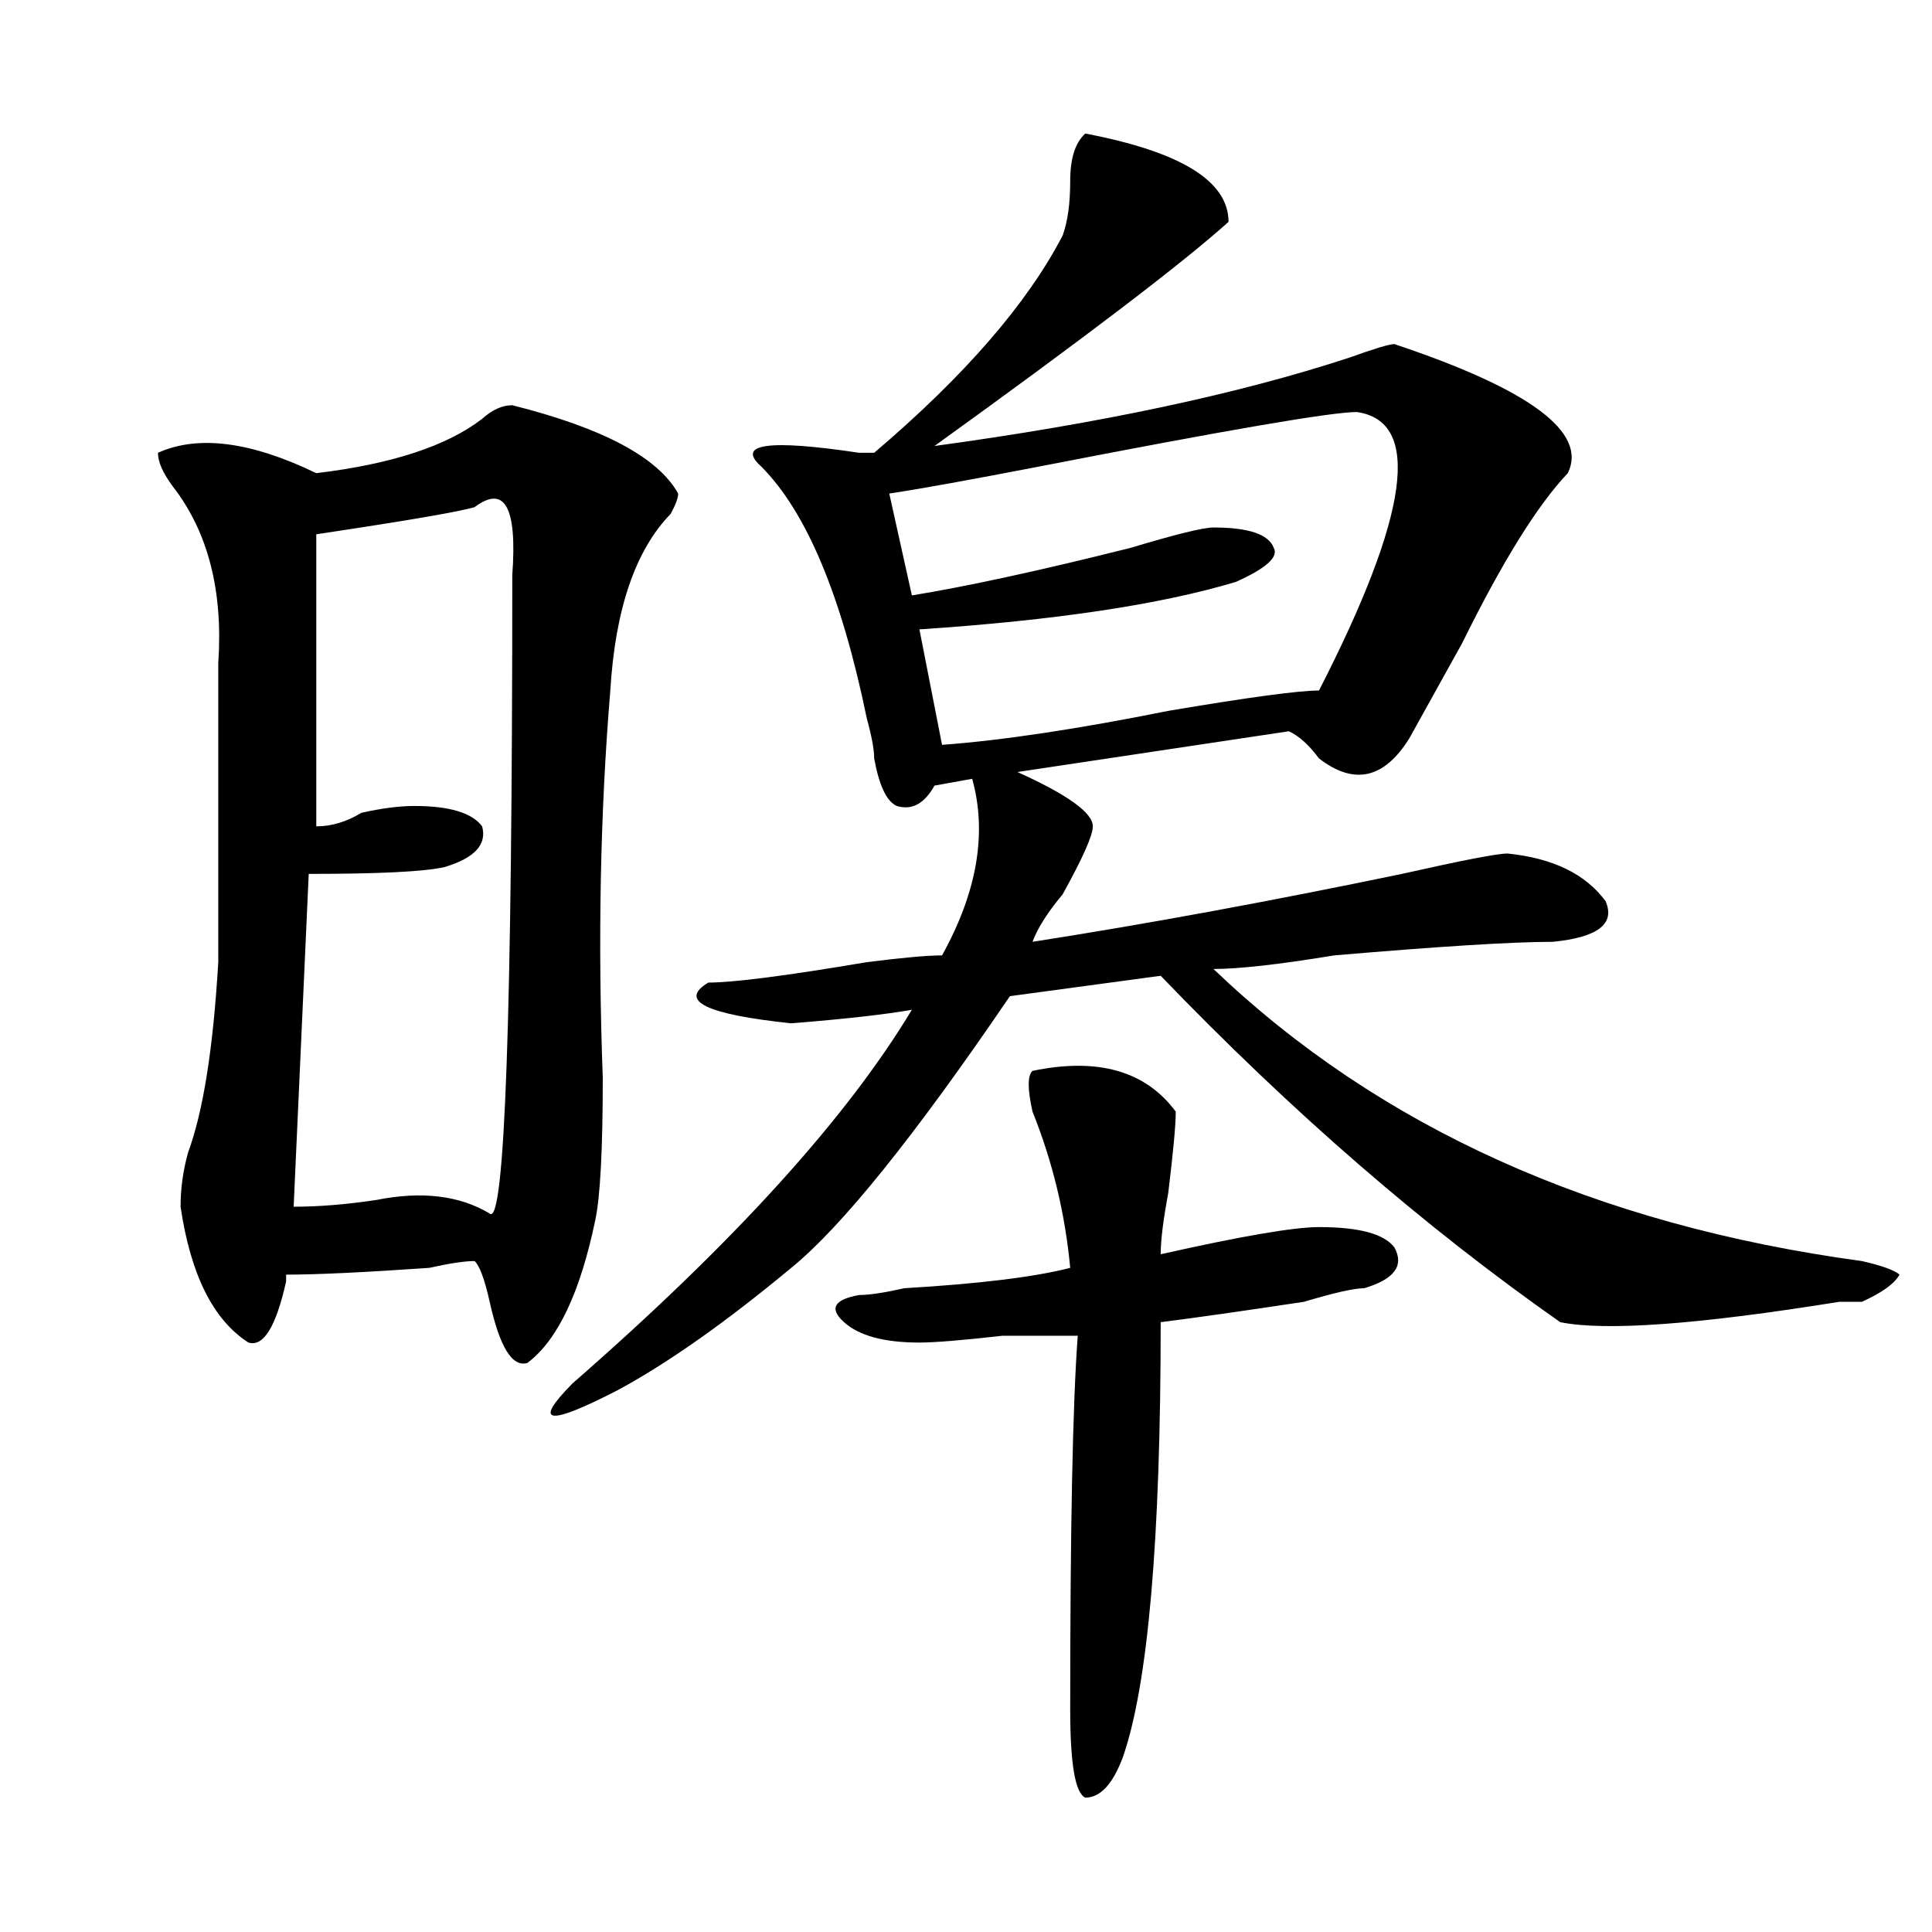 <?xml version="1.0" encoding="utf-8"?>
<!-- Generator: Adobe Illustrator 16.0.0, SVG Export Plug-In . SVG Version: 6.00 Build 0)  -->
<!DOCTYPE svg PUBLIC "-//W3C//DTD SVG 1.1//EN" "http://www.w3.org/Graphics/SVG/1.1/DTD/svg11.dtd">
<svg version="1.1" id="图层_1" xmlns="http://www.w3.org/2000/svg" xmlns:xlink="http://www.w3.org/1999/xlink" x="0px" y="0px"
	 width="1000px" height="1000px" viewBox="0 0 1000 1000" enable-background="new 0 0 1000 1000" xml:space="preserve">
<path d="M265.164,209.75c46.828,11.755,75.425,26.971,85.852,45.703c0,2.362-1.342,5.878-3.902,10.547
	c-18.231,18.787-28.658,49.219-31.219,91.406c-5.244,63.281-6.524,130.078-3.902,200.391c0,37.518-1.342,62.128-3.902,73.828
	c-7.805,37.518-19.512,62.128-35.121,73.828c-7.805,2.362-14.329-8.185-19.512-31.641c-2.622-11.7-5.244-18.732-7.805-21.094
	c-5.244,0-13.049,1.208-23.414,3.516c-33.841,2.362-58.535,3.516-74.145,3.516v3.516c-5.244,23.456-11.707,34.003-19.512,31.641
	c-18.231-11.7-29.938-35.156-35.121-70.313c0-9.338,1.28-18.732,3.902-28.125c7.805-21.094,12.987-53.888,15.609-98.438
	c0-49.219,0-100.745,0-154.688c2.561-37.463-5.244-67.95-23.414-91.406c-5.244-7.031-7.805-12.854-7.805-17.578
	c20.792-9.338,48.108-5.823,81.949,10.547c39.023-4.669,67.62-14.063,85.852-28.125C254.737,212.112,259.92,209.75,265.164,209.75z
	 M245.652,262.484c-7.805,2.362-35.121,7.031-81.949,14.063v151.172c7.805,0,15.609-2.307,23.414-7.031
	c10.365-2.307,19.512-3.516,27.316-3.516c18.17,0,29.877,3.516,35.121,10.547c2.561,9.393-3.902,16.425-19.512,21.094
	c-10.427,2.362-33.841,3.516-70.242,3.516l-7.805,172.266c12.987,0,27.316-1.154,42.926-3.516
	c23.414-4.669,42.926-2.307,58.535,7.031c7.805,7.031,11.707-103.107,11.707-330.469
	C267.725,262.484,261.262,250.784,245.652,262.484z M561.742,69.125c49.389,9.393,74.145,24.609,74.145,45.703
	c-23.414,21.094-74.145,59.766-152.191,116.016c85.852-11.7,157.374-26.917,214.629-45.703c12.987-4.669,20.792-7.031,23.414-7.031
	c70.242,23.456,100.119,45.703,89.754,66.797c-15.609,16.425-33.841,45.703-54.633,87.891
	c-13.049,23.456-22.134,39.88-27.316,49.219c-13.049,21.094-28.658,24.609-46.828,10.547c-5.244-7.031-10.427-11.7-15.609-14.063
	l-140.484,21.094c25.975,11.755,39.023,21.094,39.023,28.125c0,4.724-5.244,16.425-15.609,35.156
	c-7.805,9.393-13.049,17.578-15.609,24.609c59.815-9.338,123.533-21.094,191.215-35.156c31.219-7.031,49.389-10.547,54.633-10.547
	c23.414,2.362,40.304,10.547,50.73,24.609c5.183,11.755-3.902,18.787-27.316,21.094c-20.854,0-58.535,2.362-113.168,7.031
	c-28.658,4.724-49.45,7.031-62.438,7.031c85.852,82.068,197.678,132.44,335.602,151.172c10.365,2.362,16.89,4.724,19.512,7.031
	c-2.622,4.724-9.146,9.393-19.512,14.063c-2.622,0-6.524,0-11.707,0c-72.864,11.755-120.973,15.271-144.387,10.547
	c-70.242-49.219-139.204-108.984-206.824-179.297l-78.047,10.547c-49.45,72.675-87.193,119.531-113.168,140.625
	c-33.841,28.125-63.779,49.219-89.754,63.281c-36.463,18.787-44.268,17.578-23.414-3.516
	c83.229-72.62,141.765-137.109,175.605-193.359c-13.049,2.362-33.841,4.724-62.438,7.031c-44.268-4.669-58.535-11.7-42.926-21.094
	c12.987,0,40.304-3.516,81.949-10.547c18.17-2.307,31.219-3.516,39.023-3.516c18.17-32.794,23.414-63.281,15.609-91.406
	l-19.512,3.516c-5.244,9.393-11.707,12.909-19.512,10.547c-5.244-2.307-9.146-10.547-11.707-24.609c0-4.669-1.342-11.7-3.902-21.094
	c-13.049-63.281-31.219-106.622-54.633-130.078c-13.049-11.7,3.902-14.063,50.73-7.031c2.561,0,5.183,0,7.805,0
	c46.828-39.825,79.327-77.344,97.559-112.5c2.561-7.031,3.902-16.37,3.902-28.125C553.938,82.034,556.498,73.849,561.742,69.125z
	 M534.426,554.281c33.779-7.031,58.535,0,74.145,21.094c0,7.031-1.342,21.094-3.902,42.188c-2.622,14.063-3.902,24.609-3.902,31.641
	c41.584-9.338,68.9-14.063,81.949-14.063c20.792,0,33.779,3.516,39.023,10.547c5.183,9.393,0,16.425-15.609,21.094
	c-5.244,0-15.609,2.362-31.219,7.031c-31.219,4.724-55.975,8.24-74.145,10.547c0,112.5-6.524,187.482-19.512,225
	c-5.244,14.063-11.707,21.094-19.512,21.094c-5.244-2.362-7.805-17.578-7.805-45.703c0-93.713,1.28-158.203,3.902-193.359
	c-7.805,0-20.854,0-39.023,0c-20.854,2.362-35.121,3.516-42.926,3.516c-18.231,0-31.219-3.516-39.023-10.547
	s-5.244-11.7,7.805-14.063c5.183,0,12.987-1.154,23.414-3.516c39.023-2.307,67.62-5.823,85.852-10.547
	c-2.622-28.125-9.146-55.042-19.512-80.859C531.804,563.674,531.804,556.643,534.426,554.281z M702.227,213.265
	c-13.049,0-67.682,9.393-163.898,28.125c-36.463,7.031-62.438,11.755-78.047,14.063l11.707,52.734
	c28.597-4.669,66.34-12.854,113.168-24.609c23.414-7.031,37.682-10.547,42.926-10.547c18.17,0,28.597,3.516,31.219,10.547
	c2.561,4.724-3.902,10.547-19.512,17.578c-39.023,11.755-93.656,19.94-163.898,24.609l11.707,59.766
	c31.219-2.307,70.242-8.185,117.07-17.578c41.584-7.031,67.62-10.547,78.047-10.547C729.543,266,736.006,217.99,702.227,213.265z"/>
</svg>
